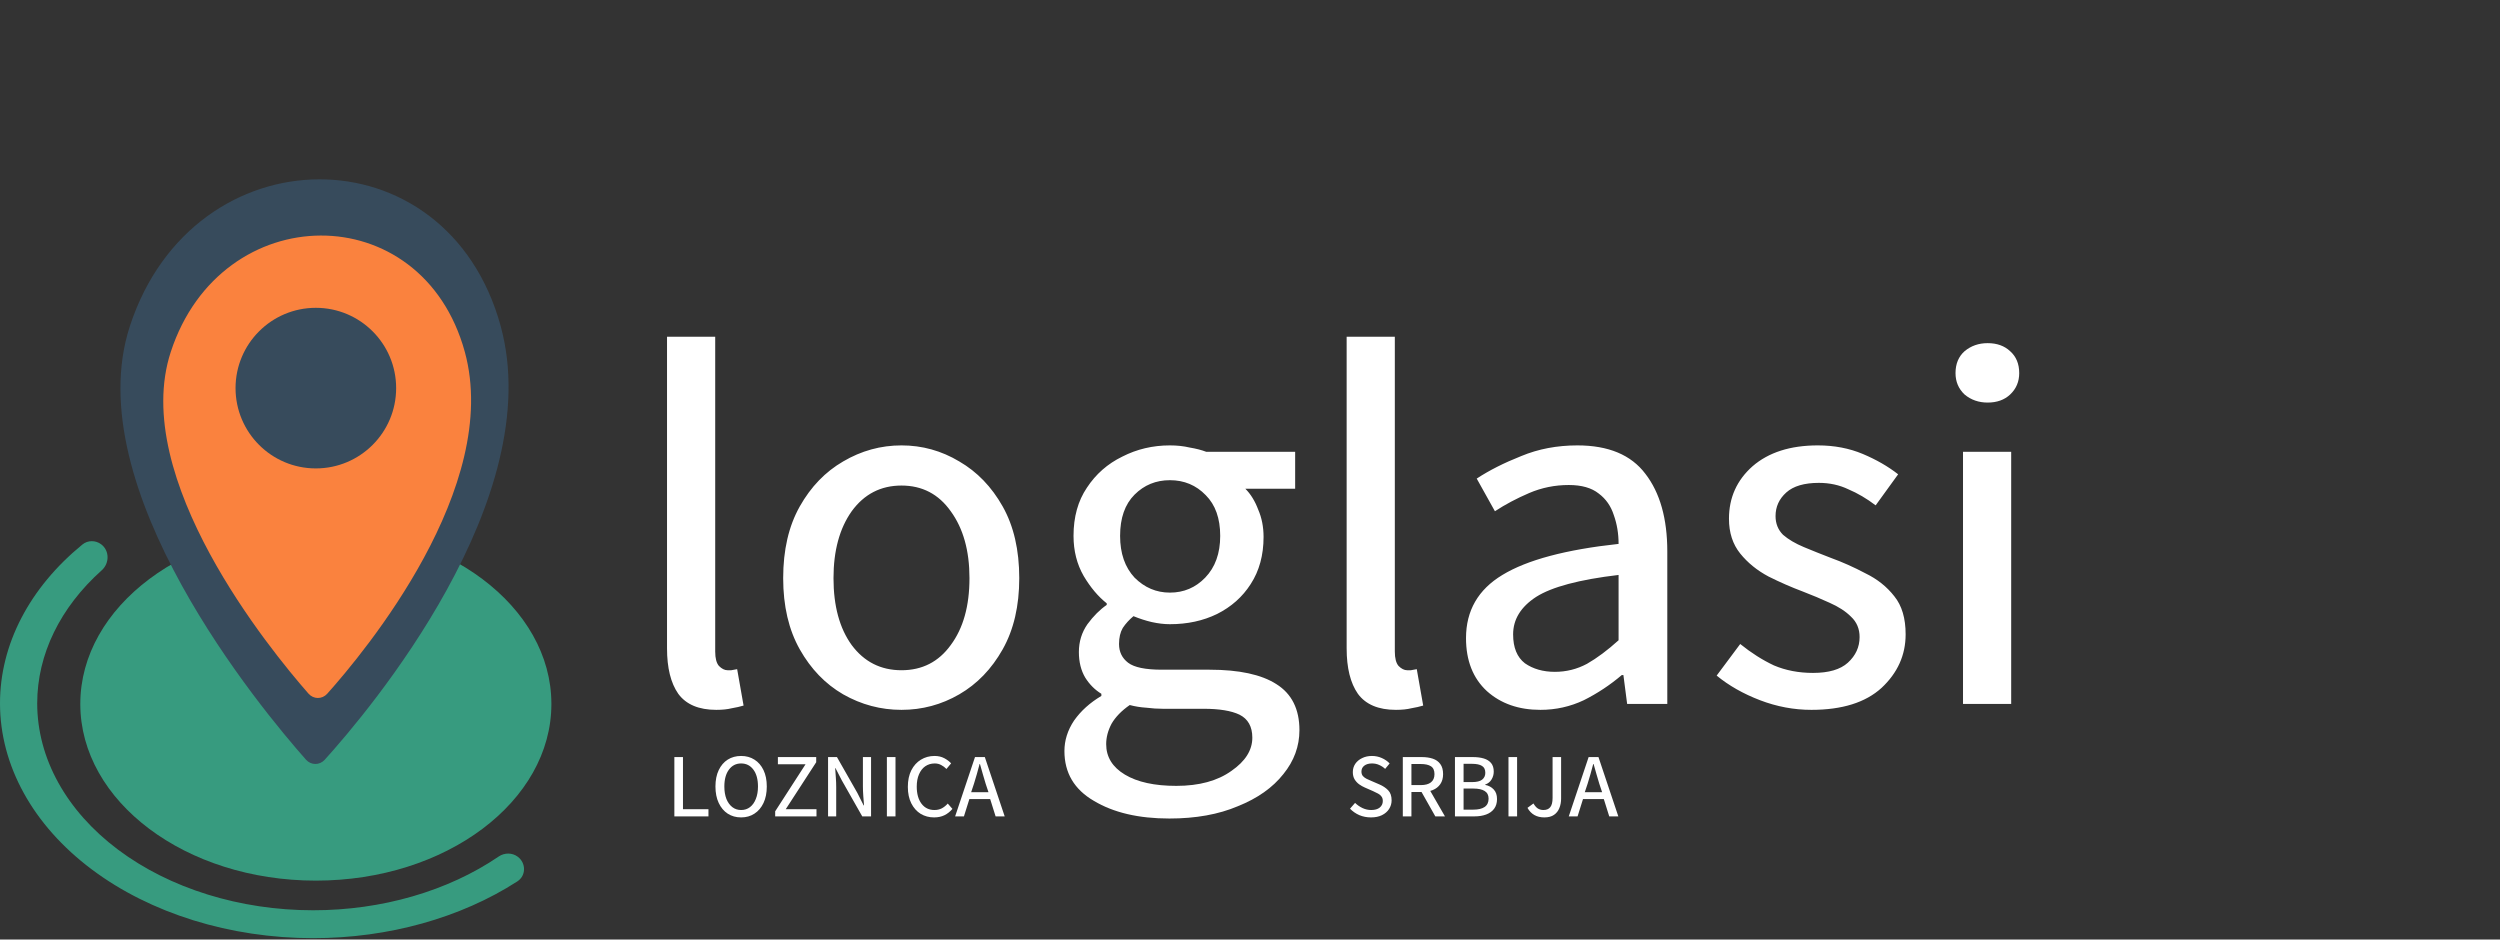 <svg width="934" height="351" viewBox="0 0 934 351" fill="none" xmlns="http://www.w3.org/2000/svg">
<rect x="0" y="0" width="934" height="351" fill="#333333" stroke="none"/>
<ellipse cx="118" cy="263" rx="88" ry="66" fill="#379B7F"/>
<path d="M193.442 320.081C196.587 322.44 196.582 327.157 193.279 329.287C172.13 342.926 145.085 350.5 117 350.5C85.97 350.5 56.21 341.255 34.269 324.799C12.327 308.342 1.44873e-06 286.023 0 262.75C-1.37018e-06 240.739 11.026 219.581 30.785 203.429C32.814 201.77 35.71 201.782 37.806 203.355V203.355C40.951 205.714 40.943 210.432 38.012 213.052C22.497 226.922 13.899 244.503 13.899 262.75C13.899 283.258 24.761 302.926 44.096 317.428C63.432 331.929 89.656 340.076 117 340.076C142.684 340.076 167.379 332.889 186.306 319.999C188.472 318.524 191.345 318.509 193.442 320.081V320.081Z" fill="#379B7F"/>
<path d="M121.32 283.843C119.408 285.957 116.205 285.95 114.315 283.815C97.787 265.154 28.739 182.32 48.536 121.806C72.297 49.174 166.906 48.29 187.045 121.806C204.763 186.484 137.7 265.726 121.32 283.843Z" fill="#374B5C"/>
<path d="M122.241 259.188C120.339 261.312 117.139 261.287 115.258 259.145C100.994 242.892 48.374 178.631 63.804 131.467C82.65 73.862 157.684 73.161 173.656 131.467C187.465 181.874 136.344 243.435 122.241 259.188Z" fill="#FA823E"/>
<circle cx="118" cy="145" r="30" fill="#374B5C"/>
<path d="M267.6 265.2C261.067 265.2 256.333 263.2 253.4 259.2C250.6 255.2 249.2 249.533 249.2 242.2V125.8H267.2V243.4C267.2 245.933 267.667 247.733 268.6 248.8C269.667 249.867 270.733 250.4 271.8 250.4C272.333 250.4 272.8 250.4 273.2 250.4C273.733 250.267 274.467 250.133 275.4 250L277.8 263.6C276.467 264 275 264.333 273.4 264.6C271.8 265 269.867 265.2 267.6 265.2ZM336.795 265.2C329.062 265.2 321.795 263.267 314.995 259.4C308.329 255.533 302.929 249.933 298.795 242.6C294.662 235.267 292.595 226.4 292.595 216C292.595 205.467 294.662 196.533 298.795 189.2C302.929 181.867 308.329 176.267 314.995 172.4C321.795 168.4 329.062 166.4 336.795 166.4C344.529 166.4 351.729 168.4 358.395 172.4C365.062 176.267 370.462 181.867 374.595 189.2C378.729 196.533 380.795 205.467 380.795 216C380.795 226.4 378.729 235.267 374.595 242.6C370.462 249.933 365.062 255.533 358.395 259.4C351.729 263.267 344.529 265.2 336.795 265.2ZM336.795 250.4C344.529 250.4 350.662 247.267 355.195 241C359.862 234.733 362.195 226.4 362.195 216C362.195 205.733 359.862 197.4 355.195 191C350.662 184.6 344.529 181.4 336.795 181.4C329.062 181.4 322.862 184.6 318.195 191C313.662 197.4 311.395 205.733 311.395 216C311.395 226.4 313.662 234.733 318.195 241C322.862 247.267 329.062 250.4 336.795 250.4ZM436.869 305.8C425.402 305.8 416.002 303.6 408.669 299.2C401.335 294.933 397.669 288.733 397.669 280.6C397.669 276.6 398.869 272.8 401.269 269.2C403.802 265.6 407.202 262.533 411.469 260V259.2C409.069 257.733 407.069 255.733 405.469 253.2C403.869 250.533 403.069 247.333 403.069 243.6C403.069 239.733 404.135 236.267 406.269 233.2C408.535 230.133 410.935 227.733 413.469 226V225.4C410.269 222.867 407.402 219.467 404.869 215.2C402.335 210.8 401.069 205.8 401.069 200.2C401.069 193.133 402.735 187.133 406.069 182.2C409.402 177.133 413.802 173.267 419.269 170.6C424.735 167.8 430.669 166.4 437.069 166.4C439.735 166.4 442.202 166.667 444.469 167.2C446.869 167.6 448.935 168.133 450.669 168.8H483.869V182.6H465.269C467.269 184.6 468.869 187.2 470.069 190.4C471.402 193.467 472.069 196.867 472.069 200.6C472.069 207.4 470.469 213.267 467.269 218.2C464.202 223 460.002 226.733 454.669 229.4C449.469 231.933 443.602 233.2 437.069 233.2C434.935 233.2 432.669 232.933 430.269 232.4C428.002 231.867 425.735 231.133 423.469 230.2C421.869 231.533 420.535 233 419.469 234.6C418.535 236.2 418.069 238.2 418.069 240.6C418.069 243.533 419.202 245.867 421.469 247.6C423.735 249.333 427.935 250.2 434.069 250.2H451.869C462.935 250.2 471.269 252 476.869 255.6C482.602 259.2 485.469 264.933 485.469 272.8C485.469 278.8 483.469 284.267 479.469 289.2C475.469 294.267 469.802 298.267 462.469 301.2C455.269 304.267 446.735 305.8 436.869 305.8ZM437.069 221.4C442.269 221.4 446.669 219.533 450.269 215.8C454.002 211.933 455.869 206.733 455.869 200.2C455.869 193.667 454.069 188.6 450.469 185C446.869 181.267 442.402 179.4 437.069 179.4C431.869 179.4 427.469 181.2 423.869 184.8C420.269 188.4 418.469 193.533 418.469 200.2C418.469 206.733 420.269 211.933 423.869 215.8C427.602 219.533 432.002 221.4 437.069 221.4ZM439.469 293.6C448.002 293.6 454.869 291.733 460.069 288C465.269 284.4 467.869 280.267 467.869 275.6C467.869 271.467 466.269 268.6 463.069 267C460.002 265.533 455.535 264.8 449.669 264.8H434.469C432.469 264.8 430.402 264.667 428.269 264.4C426.135 264.267 424.069 263.933 422.069 263.4C419.002 265.533 416.735 267.867 415.269 270.4C413.935 272.933 413.269 275.467 413.269 278C413.269 282.8 415.602 286.6 420.269 289.4C424.935 292.2 431.335 293.6 439.469 293.6ZM521.506 265.2C514.973 265.2 510.24 263.2 507.306 259.2C504.506 255.2 503.106 249.533 503.106 242.2V125.8H521.106V243.4C521.106 245.933 521.573 247.733 522.506 248.8C523.573 249.867 524.64 250.4 525.706 250.4C526.24 250.4 526.706 250.4 527.106 250.4C527.64 250.267 528.373 250.133 529.306 250L531.706 263.6C530.373 264 528.906 264.333 527.306 264.6C525.706 265 523.773 265.2 521.506 265.2ZM575.502 265.2C567.368 265.2 560.702 262.867 555.502 258.2C550.302 253.4 547.702 246.8 547.702 238.4C547.702 228.133 552.235 220.267 561.302 214.8C570.502 209.2 584.968 205.333 604.702 203.2C604.702 199.333 604.102 195.733 602.902 192.4C601.835 189.067 599.968 186.4 597.302 184.4C594.635 182.267 590.902 181.2 586.102 181.2C580.902 181.2 575.968 182.2 571.302 184.2C566.635 186.2 562.368 188.467 558.502 191L551.702 178.8C556.368 175.733 561.902 172.933 568.302 170.4C574.702 167.733 581.702 166.4 589.302 166.4C600.902 166.4 609.368 169.933 614.702 177C620.168 184.067 622.902 193.733 622.902 206V263H607.902L606.502 252.2H605.902C601.502 255.933 596.768 259.067 591.702 261.6C586.635 264 581.235 265.2 575.502 265.2ZM580.902 251C585.168 251 589.168 250 592.902 248C596.635 245.867 600.568 242.933 604.702 239.2V214.8C590.035 216.533 579.768 219.267 573.902 223C568.168 226.733 565.302 231.4 565.302 237C565.302 241.933 566.768 245.533 569.702 247.8C572.768 249.933 576.502 251 580.902 251ZM676.744 265.2C670.21 265.2 663.81 264 657.544 261.6C651.277 259.2 645.877 256.133 641.344 252.4L650.144 240.6C654.277 243.933 658.477 246.6 662.744 248.6C667.144 250.467 672.01 251.4 677.344 251.4C683.21 251.4 687.544 250.133 690.344 247.6C693.277 244.933 694.744 241.733 694.744 238C694.744 234.933 693.677 232.4 691.544 230.4C689.544 228.4 686.877 226.667 683.544 225.2C680.344 223.733 677.01 222.333 673.544 221C669.277 219.4 665.01 217.533 660.744 215.4C656.477 213.133 652.944 210.267 650.144 206.8C647.344 203.333 645.944 199 645.944 193.8C645.944 185.933 648.877 179.4 654.744 174.2C660.744 169 668.877 166.4 679.144 166.4C685.277 166.4 690.877 167.467 695.944 169.6C701.01 171.733 705.41 174.267 709.144 177.2L700.744 188.8C697.41 186.267 694.01 184.267 690.544 182.8C687.21 181.2 683.544 180.4 679.544 180.4C674.077 180.4 670.01 181.6 667.344 184C664.677 186.4 663.344 189.333 663.344 192.8C663.344 195.6 664.277 197.933 666.144 199.8C668.144 201.533 670.744 203.067 673.944 204.4C677.144 205.733 680.477 207.067 683.944 208.4C688.344 210 692.677 211.933 696.944 214.2C701.344 216.333 704.944 219.2 707.744 222.8C710.544 226.267 711.944 231 711.944 237C711.944 244.733 708.944 251.4 702.944 257C696.944 262.467 688.21 265.2 676.744 265.2ZM733.38 263V168.8H751.38V263H733.38ZM742.58 150.4C739.246 150.4 736.38 149.4 733.98 147.4C731.713 145.267 730.58 142.6 730.58 139.4C730.58 135.933 731.713 133.2 733.98 131.2C736.38 129.2 739.246 128.2 742.58 128.2C746.046 128.2 748.846 129.2 750.98 131.2C753.246 133.2 754.38 135.933 754.38 139.4C754.38 142.6 753.246 145.267 750.98 147.4C748.846 149.4 746.046 150.4 742.58 150.4Z" fill="white"/>
<path d="M251.94 305V282.845H255.16V302.305H264.68V305H251.94ZM276.881 305.385C274.991 305.385 273.323 304.918 271.876 303.985C270.453 303.052 269.333 301.722 268.516 299.995C267.7 298.268 267.291 296.215 267.291 293.835C267.291 291.455 267.7 289.413 268.516 287.71C269.333 286.007 270.453 284.7 271.876 283.79C273.323 282.88 274.991 282.425 276.881 282.425C278.771 282.425 280.428 282.88 281.851 283.79C283.298 284.7 284.43 286.007 285.246 287.71C286.063 289.413 286.471 291.455 286.471 293.835C286.471 296.215 286.063 298.268 285.246 299.995C284.43 301.722 283.298 303.052 281.851 303.985C280.428 304.918 278.771 305.385 276.881 305.385ZM276.881 302.62C278.165 302.62 279.273 302.258 280.206 301.535C281.14 300.812 281.863 299.797 282.376 298.49C282.913 297.16 283.181 295.608 283.181 293.835C283.181 291.175 282.61 289.075 281.466 287.535C280.323 285.995 278.795 285.225 276.881 285.225C274.991 285.225 273.475 285.995 272.331 287.535C271.188 289.075 270.616 291.175 270.616 293.835C270.616 295.608 270.873 297.16 271.386 298.49C271.923 299.797 272.658 300.812 273.591 301.535C274.525 302.258 275.621 302.62 276.881 302.62ZM289.605 305V303.11L300.945 285.54H290.62V282.845H304.935V284.77L293.56 302.305H305.04V305H289.605ZM309.362 305V282.845H312.687L320.317 296.25L322.662 300.905H322.802C322.709 299.785 322.615 298.595 322.522 297.335C322.429 296.075 322.382 294.85 322.382 293.66V282.845H325.427V305H322.137L314.507 291.56L312.127 286.94H312.022C312.092 288.083 312.174 289.262 312.267 290.475C312.36 291.688 312.407 292.89 312.407 294.08V305H309.362ZM331.339 305V282.845H334.559V305H331.339ZM348.971 305.385C347.128 305.385 345.46 304.942 343.966 304.055C342.496 303.145 341.33 301.838 340.466 300.135C339.603 298.432 339.171 296.378 339.171 293.975C339.171 291.572 339.603 289.507 340.466 287.78C341.353 286.053 342.543 284.735 344.036 283.825C345.553 282.892 347.256 282.425 349.146 282.425C350.523 282.425 351.736 282.705 352.786 283.265C353.836 283.825 354.688 284.467 355.341 285.19L353.591 287.29C353.008 286.683 352.355 286.193 351.631 285.82C350.931 285.423 350.126 285.225 349.216 285.225C347.886 285.225 346.708 285.575 345.681 286.275C344.678 286.975 343.896 287.978 343.336 289.285C342.776 290.568 342.496 292.097 342.496 293.87C342.496 296.553 343.091 298.688 344.281 300.275C345.471 301.838 347.081 302.62 349.111 302.62C350.138 302.62 351.06 302.41 351.876 301.99C352.693 301.547 353.428 300.952 354.081 300.205L355.831 302.2C354.968 303.227 353.965 304.02 352.821 304.58C351.701 305.117 350.418 305.385 348.971 305.385ZM371.957 305L369.927 298.525H362.157L360.127 305H356.837L364.257 282.845H367.932L375.352 305H371.957ZM362.822 295.97H369.297L368.247 292.82C367.874 291.607 367.512 290.382 367.162 289.145C366.812 287.908 366.462 286.672 366.112 285.435H365.972C365.645 286.695 365.307 287.943 364.957 289.18C364.607 290.393 364.245 291.607 363.872 292.82L362.822 295.97Z" fill="white"/>
<path d="M512.205 305.385C510.665 305.385 509.218 305.105 507.865 304.545C506.535 303.962 505.368 303.157 504.365 302.13L506.255 299.96C507.072 300.753 507.993 301.395 509.02 301.885C510.07 302.375 511.155 302.62 512.275 302.62C513.652 302.62 514.713 302.317 515.46 301.71C516.23 301.08 516.615 300.263 516.615 299.26C516.615 298.56 516.452 298 516.125 297.58C515.822 297.137 515.402 296.775 514.865 296.495C514.328 296.192 513.71 295.888 513.01 295.585L509.895 294.22C509.195 293.917 508.495 293.52 507.795 293.03C507.118 292.54 506.547 291.922 506.08 291.175C505.637 290.428 505.415 289.518 505.415 288.445C505.415 287.302 505.718 286.275 506.325 285.365C506.955 284.455 507.807 283.743 508.88 283.23C509.953 282.693 511.178 282.425 512.555 282.425C513.862 282.425 515.087 282.682 516.23 283.195C517.397 283.708 518.377 284.385 519.17 285.225L517.49 287.255C516.813 286.625 516.067 286.135 515.25 285.785C514.457 285.412 513.558 285.225 512.555 285.225C511.365 285.225 510.408 285.505 509.685 286.065C508.985 286.602 508.635 287.337 508.635 288.27C508.635 288.923 508.81 289.472 509.16 289.915C509.533 290.335 510 290.685 510.56 290.965C511.12 291.222 511.692 291.478 512.275 291.735L515.355 293.065C516.662 293.625 517.747 294.348 518.61 295.235C519.473 296.122 519.905 297.382 519.905 299.015C519.905 300.182 519.59 301.255 518.96 302.235C518.353 303.192 517.467 303.962 516.3 304.545C515.157 305.105 513.792 305.385 512.205 305.385ZM524.089 305V282.845H531.229C532.746 282.845 534.099 283.043 535.289 283.44C536.479 283.837 537.413 284.502 538.089 285.435C538.789 286.368 539.139 287.628 539.139 289.215C539.139 290.708 538.789 291.957 538.089 292.96C537.413 293.94 536.479 294.675 535.289 295.165C534.099 295.655 532.746 295.9 531.229 295.9H527.309V305H524.089ZM527.309 293.31H530.809C532.466 293.31 533.726 292.972 534.589 292.295C535.476 291.595 535.919 290.568 535.919 289.215C535.919 287.815 535.476 286.835 534.589 286.275C533.726 285.715 532.466 285.435 530.809 285.435H527.309V293.31ZM536.234 305L530.599 295.025L533.049 293.24L539.839 305H536.234ZM543.572 305V282.845H550.327C551.844 282.845 553.185 283.02 554.352 283.37C555.519 283.72 556.429 284.292 557.082 285.085C557.735 285.878 558.062 286.94 558.062 288.27C558.062 289.343 557.782 290.335 557.222 291.245C556.685 292.132 555.904 292.75 554.877 293.1V293.24C556.184 293.497 557.245 294.068 558.062 294.955C558.879 295.818 559.287 297.008 559.287 298.525C559.287 299.972 558.925 301.185 558.202 302.165C557.479 303.122 556.487 303.833 555.227 304.3C553.967 304.767 552.509 305 550.852 305H543.572ZM546.792 292.19H549.907C551.68 292.19 552.952 291.887 553.722 291.28C554.515 290.65 554.912 289.798 554.912 288.725C554.912 287.488 554.492 286.625 553.652 286.135C552.835 285.622 551.622 285.365 550.012 285.365H546.792V292.19ZM546.792 302.48H550.467C552.264 302.48 553.652 302.153 554.632 301.5C555.635 300.823 556.137 299.785 556.137 298.385C556.137 297.078 555.647 296.122 554.667 295.515C553.71 294.908 552.31 294.605 550.467 294.605H546.792V302.48ZM563.567 305V282.845H566.787V305H563.567ZM576.964 305.385C574.094 305.385 571.994 304.195 570.664 301.815L572.904 300.17C573.394 301.033 573.942 301.663 574.549 302.06C575.179 302.433 575.867 302.62 576.614 302.62C577.757 302.62 578.609 302.27 579.169 301.57C579.752 300.87 580.044 299.703 580.044 298.07V282.845H583.229V298.35C583.229 299.657 583.007 300.847 582.564 301.92C582.144 302.97 581.479 303.81 580.569 304.44C579.659 305.07 578.457 305.385 576.964 305.385ZM601.211 305L599.181 298.525H591.411L589.381 305H586.091L593.511 282.845H597.186L604.606 305H601.211ZM592.076 295.97H598.551L597.501 292.82C597.127 291.607 596.766 290.382 596.416 289.145C596.066 287.908 595.716 286.672 595.366 285.435H595.226C594.899 286.695 594.561 287.943 594.211 289.18C593.861 290.393 593.499 291.607 593.126 292.82L592.076 295.97Z" fill="white"/>
</svg>
